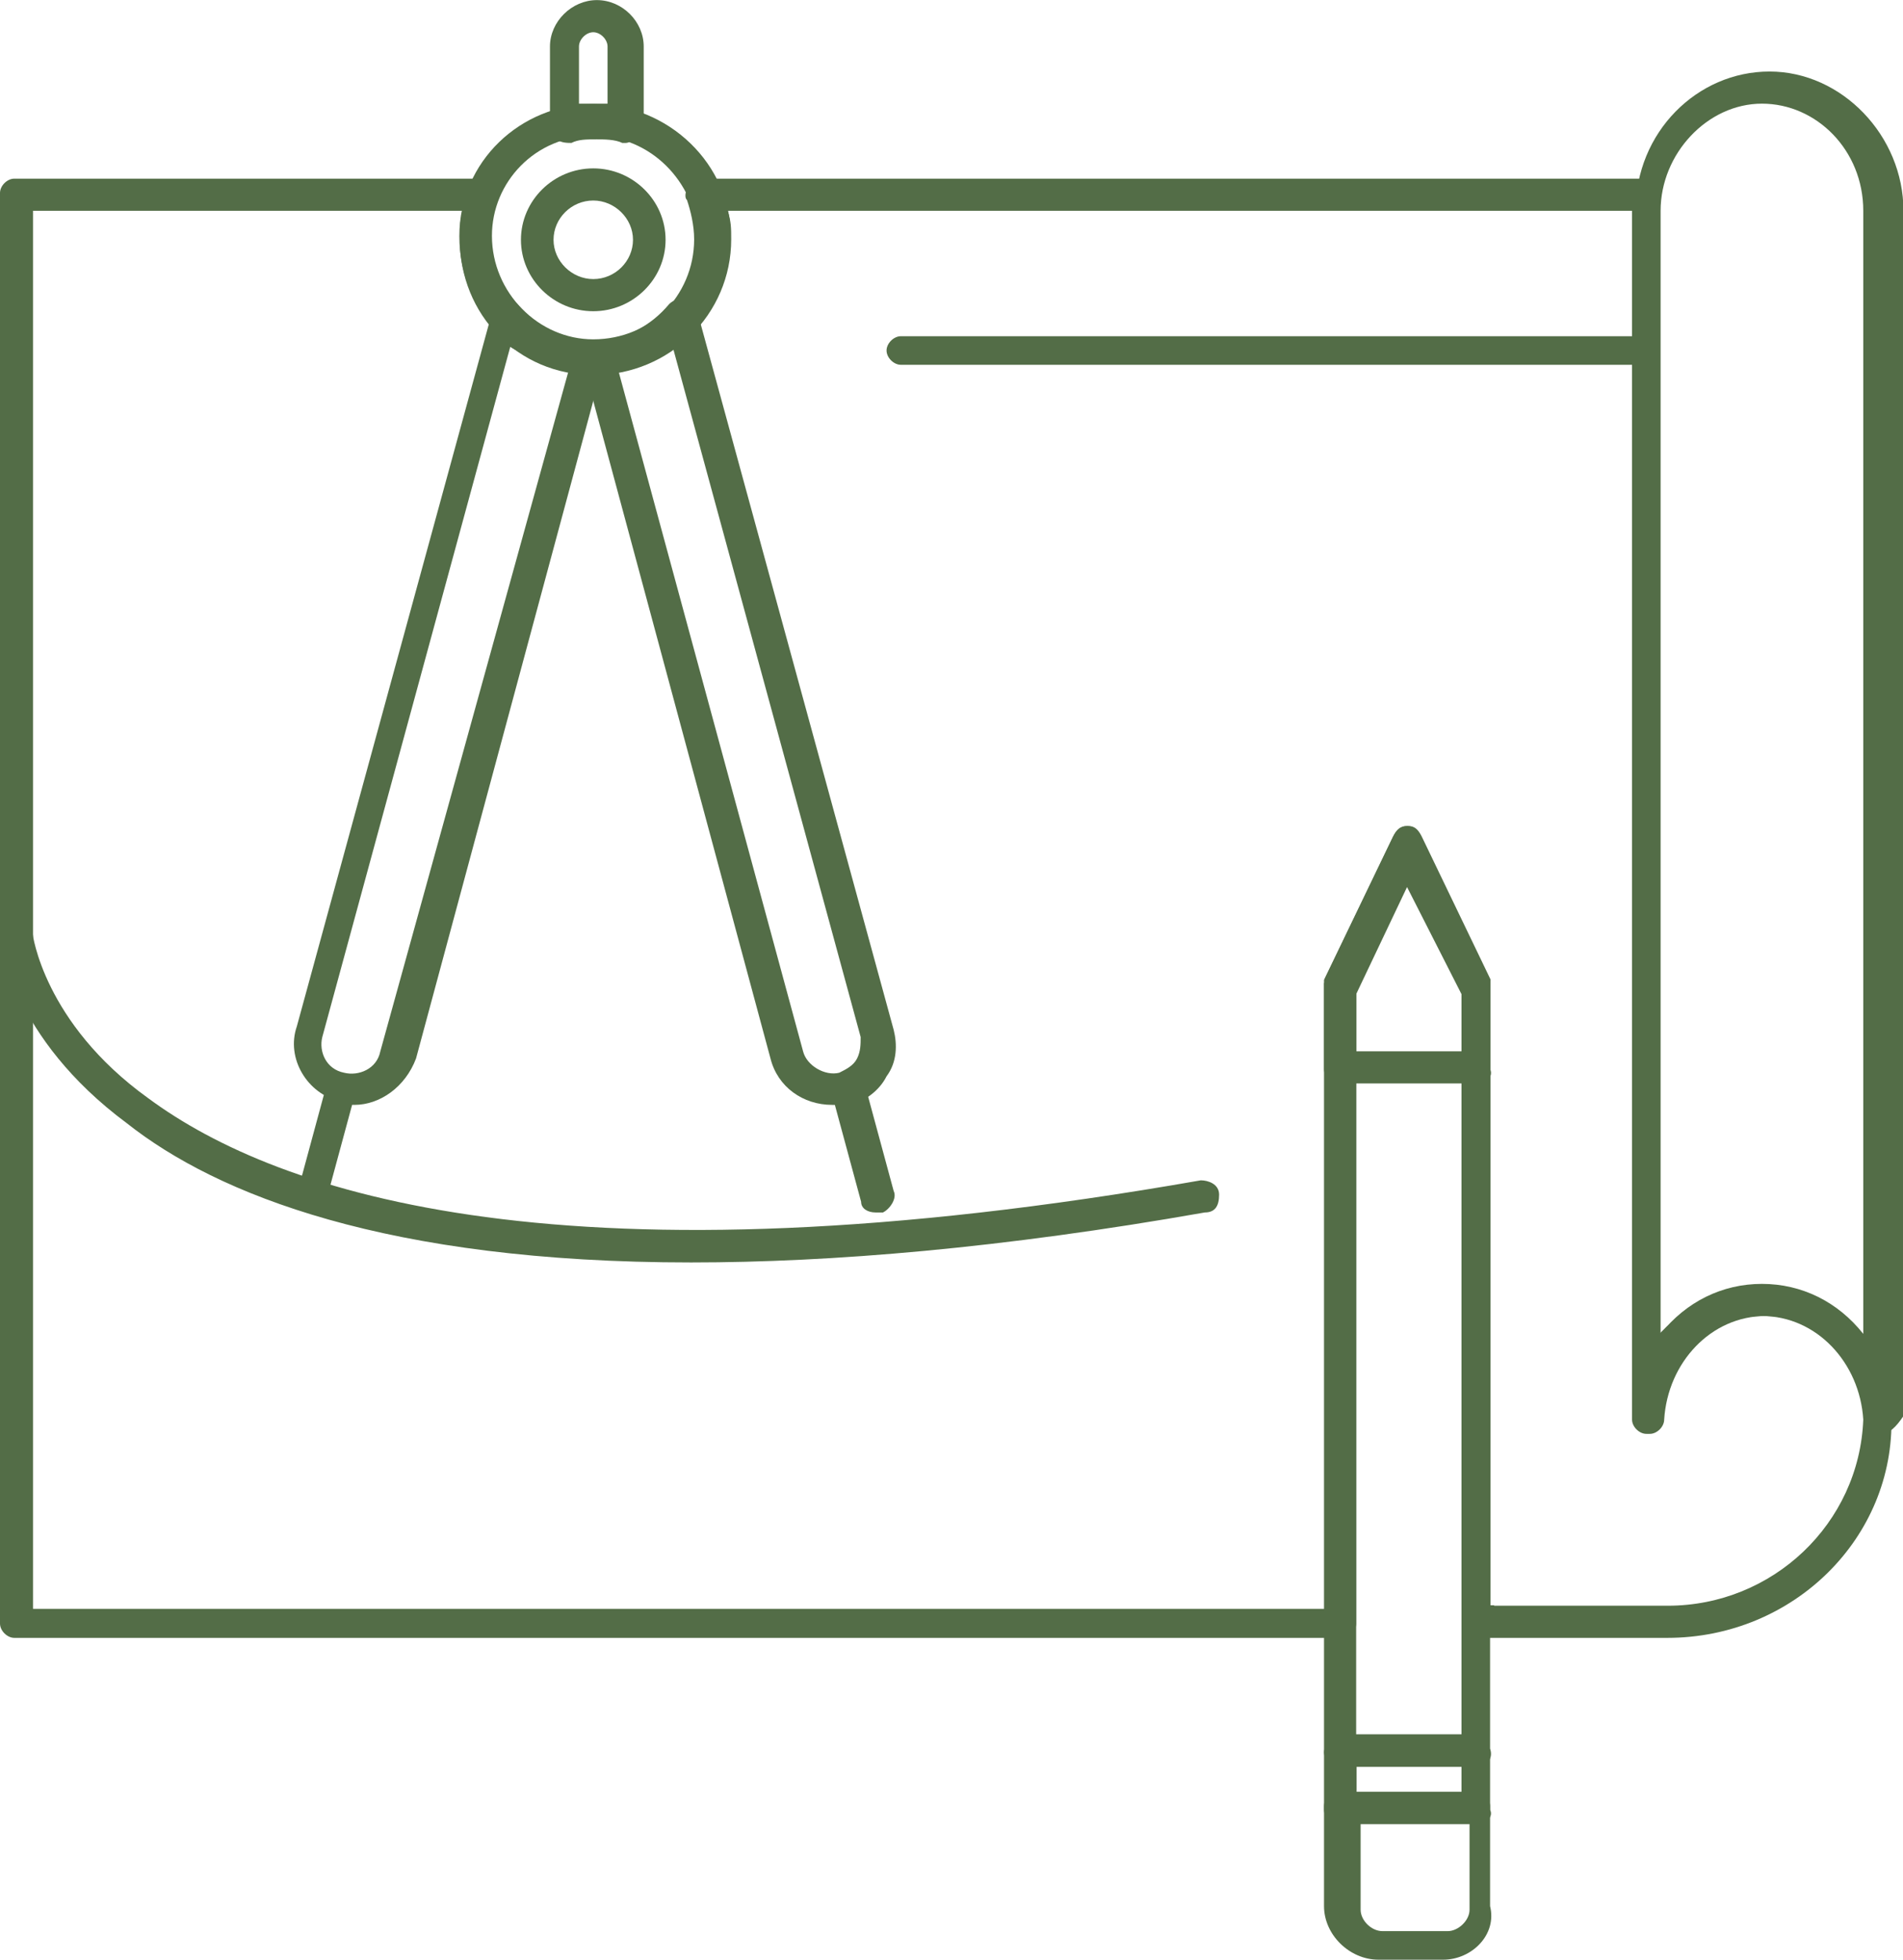 <?xml version="1.0" encoding="UTF-8"?> <svg xmlns="http://www.w3.org/2000/svg" xmlns:xlink="http://www.w3.org/1999/xlink" xmlns:xodm="http://www.corel.com/coreldraw/odm/2003" xml:space="preserve" width="38.839mm" height="40mm" version="1.1" style="shape-rendering:geometricPrecision; text-rendering:geometricPrecision; image-rendering:optimizeQuality; fill-rule:evenodd; clip-rule:evenodd" viewBox="0 0 42.63 43.9"> <defs> <style type="text/css"> .fil0 {fill:#536D47;fill-rule:nonzero} </style> </defs> <g id="Слой_x0020_1">  <g id="_2300651073504"> <path class="fil0" d="M11.43 7.77l-4.21 15.46c-0.08,0.32 0.08,0.72 0.49,0.8 0.32,0.08 0.73,-0.08 0.81,-0.48l4.21 -15.22c-0.49,-0.08 -0.89,-0.32 -1.3,-0.56zm-3.49 16.98c-0.08,0 -0.24,0 -0.32,-0.08 -0.73,-0.16 -1.22,-0.96 -0.97,-1.68l4.38 -16.02c0,-0.16 0.16,-0.24 0.24,-0.24 0.16,0 0.24,0 0.32,0.08 0.41,0.48 0.97,0.8 1.62,0.8 0.08,0 0.24,0.08 0.24,0.16 0,0.08 0.08,0.16 0.08,0.32l-4.21 15.62c-0.24,0.64 -0.81,1.04 -1.38,1.04z"></path> <path class="fil0" d="M13.86 8.33l4.13 15.22c0.08,0.32 0.49,0.56 0.81,0.48 0.16,-0.08 0.32,-0.16 0.4,-0.32 0.08,-0.16 0.08,-0.32 0.08,-0.48l-4.21 -15.46c-0.32,0.24 -0.73,0.4 -1.22,0.56zm4.78 16.42c-0.65,0 -1.22,-0.4 -1.38,-1.04l-4.21 -15.62c0,-0.08 0,-0.24 0.08,-0.32 0.08,-0.08 0.16,-0.16 0.24,-0.16 0.65,0 1.22,-0.32 1.62,-0.8 0.08,-0.08 0.24,-0.16 0.41,-0.08 0.16,0 0.24,0.16 0.24,0.32l0 0 4.38 16.02c0.08,0.32 0.08,0.72 -0.16,1.04 -0.16,0.32 -0.49,0.56 -0.81,0.64 -0.16,0 -0.24,0 -0.41,0z"></path> <path class="fil0" d="M13.29 3.04c-1.3,0 -2.27,1.04 -2.27,2.24 0,1.28 1.05,2.32 2.27,2.32 1.3,0 2.35,-1.04 2.35,-2.32 -0.08,-1.2 -1.05,-2.24 -2.35,-2.24zm0 5.29c-1.7,0 -3,-1.36 -3,-3.04 0,-1.68 1.38,-2.96 3,-2.96 1.7,0 3.08,1.36 3.08,2.96 -0.08,1.76 -1.38,3.04 -3.08,3.04z"></path> <path class="fil0" d="M13.29 4.49c-0.49,0 -0.89,0.4 -0.89,0.88 0,0.48 0.41,0.88 0.89,0.88 0.49,0 0.89,-0.4 0.89,-0.88 0,-0.48 -0.41,-0.88 -0.89,-0.88zm0 2.48c-0.89,0 -1.62,-0.72 -1.62,-1.6 0,-0.88 0.73,-1.6 1.62,-1.6 0.89,0 1.62,0.72 1.62,1.6 0,0.88 -0.73,1.6 -1.62,1.6z"></path> <path class="fil0" d="M13.29 2.32c0.08,0 0.24,0 0.32,0l0 -1.28c0,-0.16 -0.16,-0.32 -0.32,-0.32 -0.16,0 -0.32,0.16 -0.32,0.32l0 1.28c0.08,0 0.24,0 0.32,0zm0.73 0.88l-0.08 0c-0.16,-0.08 -0.41,-0.08 -0.57,-0.08 -0.24,0 -0.41,0 -0.57,0.08 -0.08,0 -0.24,0 -0.32,-0.08 -0.08,-0.08 -0.16,-0.16 -0.16,-0.32l0 -1.76c0,-0.56 0.49,-1.04 1.05,-1.04 0.57,0 1.05,0.48 1.05,1.04l0 1.76c0,0.08 -0.08,0.24 -0.16,0.32 -0.08,0 -0.16,0.08 -0.24,0.08z"></path> <path class="fil0" d="M6.97 27.16l-0.08 0c-0.16,-0.08 -0.32,-0.24 -0.24,-0.4l0.65 -2.4c0.08,-0.16 0.24,-0.32 0.41,-0.24 0.16,0.08 0.32,0.24 0.24,0.4l-0.65 2.4c0,0.16 -0.16,0.24 -0.32,0.24z"></path> <path class="fil0" d="M19.61 27.16c-0.16,0 -0.32,-0.08 -0.32,-0.24l-0.65 -2.4c-0.08,-0.16 0.08,-0.4 0.24,-0.48 0.16,-0.08 0.41,0.08 0.49,0.24l0.65 2.4c0.08,0.16 -0.08,0.4 -0.24,0.48 -0.16,0 -0.16,0 -0.16,0z"></path> <path class="fil0" d="M15.48 28.28c-6.81,0 -10.62,-1.52 -12.64,-3.12 -2.59,-1.92 -2.84,-4.09 -2.84,-4.17 0,-0.16 0.16,-0.4 0.32,-0.4 0.16,0 0.41,0.16 0.41,0.32 0,0 0.24,2 2.59,3.69 2.92,2.16 9.4,4.33 23.58,1.84 0.16,0 0.41,0.08 0.41,0.32 0,0.24 -0.08,0.4 -0.32,0.4 -4.54,0.8 -8.35,1.12 -11.51,1.12z"></path> <path class="fil0" d="M42.14 5.05c-0.16,0 -0.32,-0.16 -0.32,-0.32 0,-0.08 0,-0.24 0,-0.32 0,-0.08 0,-0.24 0.08,-0.32 0.08,-0.08 0.16,-0.16 0.24,-0.16l0 0c0.16,0 0.32,0.16 0.32,0.32l0 0.4c0,0.24 -0.16,0.4 -0.32,0.4z"></path> <path class="fil0" d="M33.47 35.97l3.89 0c2.35,0 4.29,-1.84 4.38,-4.17l0 0c-0.08,-1.28 -1.05,-2.32 -2.27,-2.32 -1.22,0 -2.19,1.04 -2.27,2.32 0,0.16 -0.16,0.32 -0.32,0.32l0 0c-0.16,0 -0.32,-0.16 -0.32,-0.32 0,-0.08 0,-0.08 0,-0.16l0 -26.92 -20.26 0c0.08,0.24 0.08,0.4 0.08,0.64 0,1.68 -1.38,3.04 -3.08,3.04 -1.7,0 -3,-1.36 -3,-3.04 0,-0.24 0,-0.48 0.08,-0.64l-9.64 0 0 31.32 28.93 0 0 -13.94c0,-0.08 0,-0.08 0,-0.16l1.54 -3.2c0.08,-0.16 0.16,-0.24 0.32,-0.24l0 0c0.16,0 0.24,0.08 0.32,0.24l1.54 3.2c0,0.08 0,0.08 0,0.16l0 13.86 0.08 0zm3.89 0.72l-4.3 0c-0.16,0 -0.32,-0.16 -0.32,-0.32l0 -14.18 -1.22 -2.4 -1.14 2.4 0 14.18c0,0.16 -0.16,0.32 -0.32,0.32l-29.74 0c-0.16,0 -0.32,-0.16 -0.32,-0.32l0 -32.05c0,-0.16 0.16,-0.32 0.32,-0.32l10.45 0c0.16,0 0.24,0.08 0.32,0.16 0.08,0.08 0.08,0.24 0,0.32 -0.08,0.24 -0.16,0.56 -0.16,0.88 0,1.28 1.05,2.32 2.27,2.32 1.3,0 2.35,-1.04 2.35,-2.32 0,-0.32 -0.08,-0.64 -0.16,-0.88 -0.08,-0.08 0,-0.24 0,-0.32 0.08,-0.08 0.16,-0.16 0.32,-0.16l21.07 0c0.08,0 0.24,0.08 0.24,0.16 0.08,0.08 0.08,0.16 0.08,0.32 0,0.08 0,0.16 0,0.32l0 25.16c0.57,-0.64 1.38,-1.12 2.27,-1.12 1.54,0 2.76,1.2 3,2.72 0,0.08 0,0.08 0,0.16l0 0c0.08,2.72 -2.19,4.97 -5.02,4.97z"></path> <path class="fil0" d="M39.47 28.76c0.89,0 1.7,0.4 2.27,1.12l0 -25.16c0,-1.36 -1.05,-2.4 -2.27,-2.4 -1.22,0 -2.27,1.12 -2.27,2.4l0 25.16c0.57,-0.72 1.38,-1.12 2.27,-1.12zm2.67 3.36c-0.16,0 -0.32,-0.16 -0.32,-0.32 -0.08,-1.28 -1.05,-2.32 -2.27,-2.32 -1.22,0 -2.19,1.04 -2.27,2.32 0,0.16 -0.16,0.32 -0.32,0.32l0 0c-0.16,0 -0.32,-0.16 -0.32,-0.32 0,-0.08 0,-0.08 0,-0.16l0 -26.92c0,-1.76 1.38,-3.12 3,-3.12 1.62,0 3,1.44 3,3.12l0 26.92c0,0 0,0 0,0.08 -0.16,0.24 -0.32,0.4 -0.49,0.4l0 0z"></path> <path class="fil0" d="M30.39 38.85l2.35 0 0 -16.66 -1.22 -2.4 -1.14 2.4 0 16.66zm2.67 0.72l-3.08 0c-0.16,0 -0.32,-0.16 -0.32,-0.32l0 -17.14c0,-0.08 0,-0.08 0,-0.16l1.54 -3.2c0.08,-0.16 0.16,-0.24 0.32,-0.24l0 0c0.16,0 0.24,0.08 0.32,0.24l1.54 3.2c0,0.08 0,0.08 0,0.16l0 17.06c0.08,0.24 -0.08,0.4 -0.32,0.4z"></path> <path class="fil0" d="M30.39 40.14l2.35 0 0 -0.56 -2.35 0 0 0.56zm2.67 0.72l-3.08 0c-0.16,0 -0.32,-0.16 -0.32,-0.32l0 -1.28c0,-0.16 0.16,-0.32 0.32,-0.32l3.08 0c0.16,0 0.32,0.16 0.32,0.32l0 1.28c0.08,0.16 -0.08,0.32 -0.32,0.32z"></path> <path class="fil0" d="M30.48 40.86l0 1.92c0,0.24 0.24,0.48 0.49,0.48l1.46 0c0.24,0 0.49,-0.24 0.49,-0.48l0 -1.92 -2.43 0zm1.86 3.04l-1.46 0c-0.65,0 -1.22,-0.56 -1.22,-1.2l0 -2.24c0,-0.16 0.16,-0.32 0.32,-0.32l3.08 0c0.16,0 0.32,0.16 0.32,0.32l0 2.24c0.16,0.64 -0.41,1.2 -1.05,1.2z"></path> <path class="fil0" d="M30.39 23.55l2.35 0 0 -1.28 -1.22 -2.4 -1.14 2.4 0 1.28zm2.67 0.72l-3.08 0c-0.16,0 -0.32,-0.16 -0.32,-0.32l0 -1.76c0,-0.08 0,-0.08 0,-0.16l1.54 -3.2c0.08,-0.16 0.16,-0.24 0.32,-0.24l0 0c0.16,0 0.24,0.08 0.32,0.24l1.54 3.2c0,0.08 0,0.08 0,0.16l0 1.76c0.08,0.16 -0.08,0.32 -0.32,0.32z"></path> <path class="fil0" d="M36.79 8.17l-16.61 0c-0.16,0 -0.32,-0.16 -0.32,-0.32 0,-0.16 0.16,-0.32 0.32,-0.32l16.69 0c0.16,0 0.32,0.16 0.32,0.32 0,0.16 -0.16,0.32 -0.41,0.32z"></path> </g> </g> </svg> 